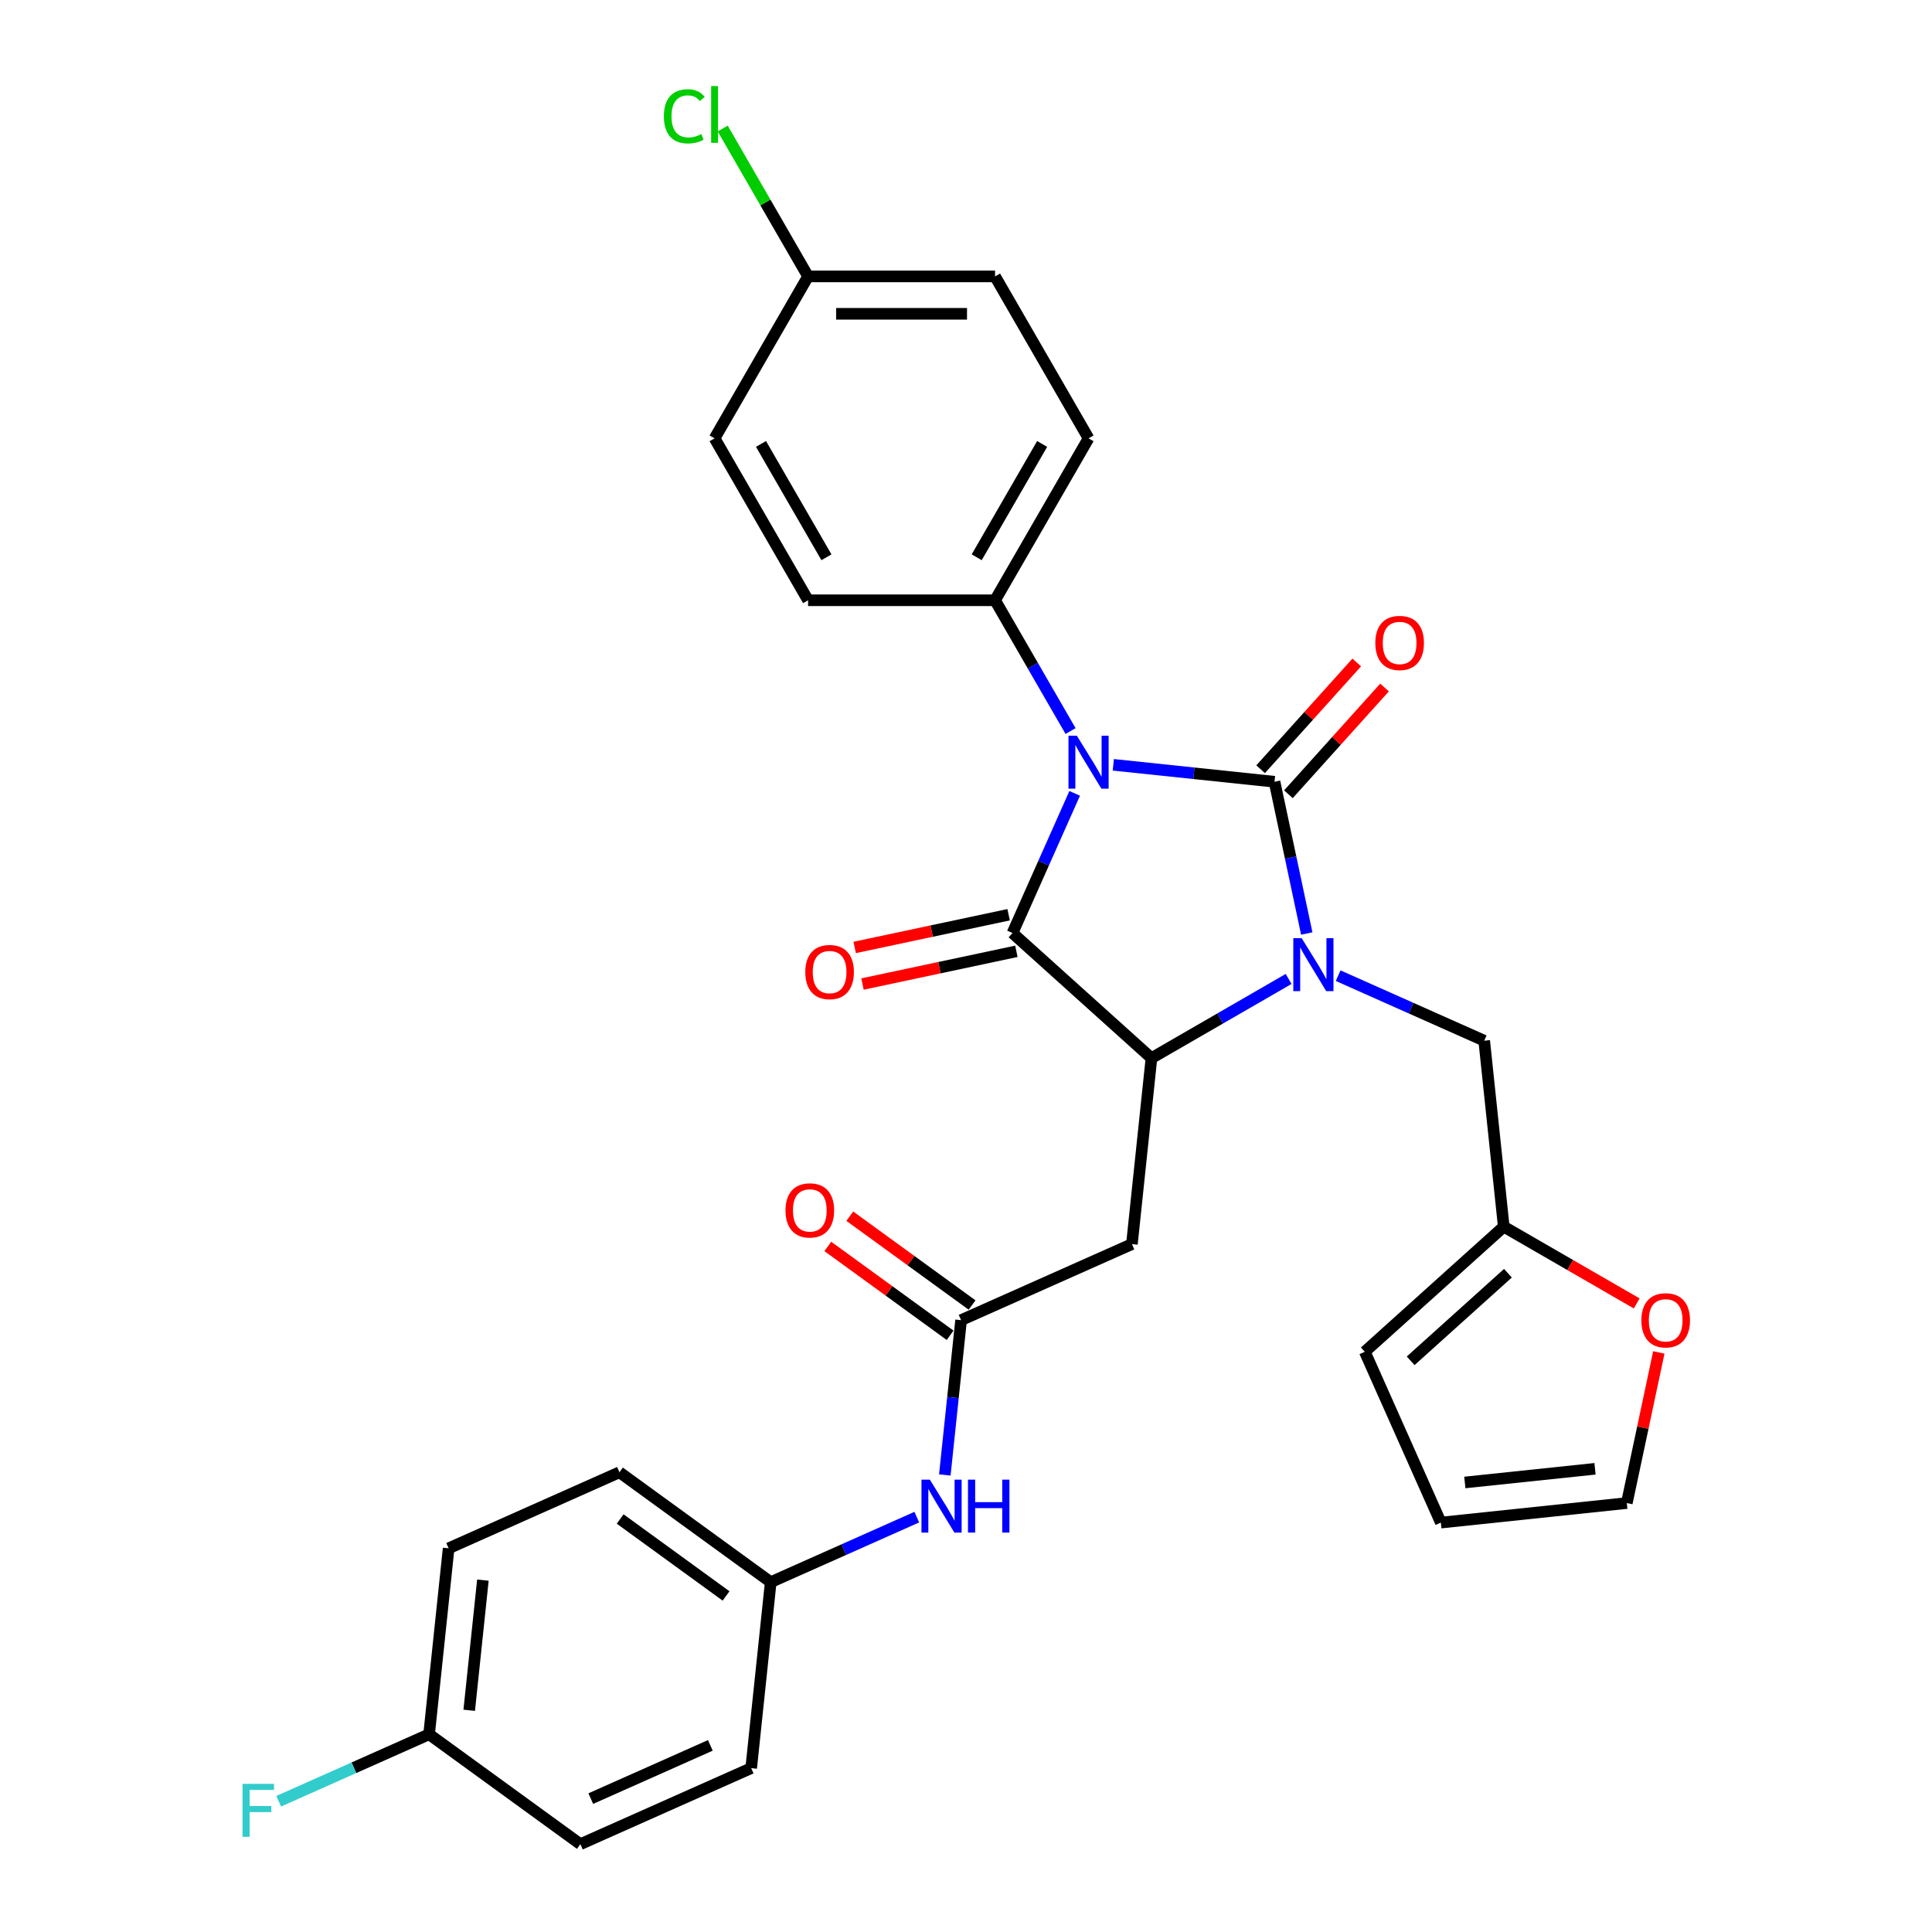 <?xml version='1.0' encoding='iso-8859-1'?>
<svg version='1.1' baseProfile='full'
              xmlns='http://www.w3.org/2000/svg'
                      xmlns:rdkit='http://www.rdkit.org/xml'
                      xmlns:xlink='http://www.w3.org/1999/xlink'
                  xml:space='preserve'
width='1000px' height='1000px' viewBox='0 0 1000 1000'>
<!-- END OF HEADER -->
<rect style='opacity:1.0;fill:#FFFFFF;stroke:none' width='1000' height='1000' x='0' y='0'> </rect>
<path class='bond-0' d='M 576.247,395.864 L 617.966,400.248' style='fill:none;fill-rule:evenodd;stroke:#0000FF;stroke-width:6px;stroke-linecap:butt;stroke-linejoin:miter;stroke-opacity:1' />
<path class='bond-0' d='M 617.966,400.248 L 659.686,404.633' style='fill:none;fill-rule:evenodd;stroke:#000000;stroke-width:6px;stroke-linecap:butt;stroke-linejoin:miter;stroke-opacity:1' />
<path class='bond-2' d='M 556.254,410.641 L 540.161,446.786' style='fill:none;fill-rule:evenodd;stroke:#0000FF;stroke-width:6px;stroke-linecap:butt;stroke-linejoin:miter;stroke-opacity:1' />
<path class='bond-2' d='M 540.161,446.786 L 524.068,482.932' style='fill:none;fill-rule:evenodd;stroke:#000000;stroke-width:6px;stroke-linecap:butt;stroke-linejoin:miter;stroke-opacity:1' />
<path class='bond-6' d='M 554.124,378.393 L 534.583,344.547' style='fill:none;fill-rule:evenodd;stroke:#0000FF;stroke-width:6px;stroke-linecap:butt;stroke-linejoin:miter;stroke-opacity:1' />
<path class='bond-6' d='M 534.583,344.547 L 515.042,310.7' style='fill:none;fill-rule:evenodd;stroke:#000000;stroke-width:6px;stroke-linecap:butt;stroke-linejoin:miter;stroke-opacity:1' />
<path class='bond-1' d='M 659.686,404.633 L 668.033,443.905' style='fill:none;fill-rule:evenodd;stroke:#000000;stroke-width:6px;stroke-linecap:butt;stroke-linejoin:miter;stroke-opacity:1' />
<path class='bond-1' d='M 668.033,443.905 L 676.381,483.177' style='fill:none;fill-rule:evenodd;stroke:#0000FF;stroke-width:6px;stroke-linecap:butt;stroke-linejoin:miter;stroke-opacity:1' />
<path class='bond-8' d='M 666.878,411.109 L 691.757,383.478' style='fill:none;fill-rule:evenodd;stroke:#000000;stroke-width:6px;stroke-linecap:butt;stroke-linejoin:miter;stroke-opacity:1' />
<path class='bond-8' d='M 691.757,383.478 L 716.637,355.846' style='fill:none;fill-rule:evenodd;stroke:#FF0000;stroke-width:6px;stroke-linecap:butt;stroke-linejoin:miter;stroke-opacity:1' />
<path class='bond-8' d='M 652.493,398.157 L 677.373,370.526' style='fill:none;fill-rule:evenodd;stroke:#000000;stroke-width:6px;stroke-linecap:butt;stroke-linejoin:miter;stroke-opacity:1' />
<path class='bond-8' d='M 677.373,370.526 L 702.252,342.894' style='fill:none;fill-rule:evenodd;stroke:#FF0000;stroke-width:6px;stroke-linecap:butt;stroke-linejoin:miter;stroke-opacity:1' />
<path class='bond-7' d='M 692.622,505.006 L 730.423,521.836' style='fill:none;fill-rule:evenodd;stroke:#0000FF;stroke-width:6px;stroke-linecap:butt;stroke-linejoin:miter;stroke-opacity:1' />
<path class='bond-7' d='M 730.423,521.836 L 768.223,538.666' style='fill:none;fill-rule:evenodd;stroke:#000000;stroke-width:6px;stroke-linecap:butt;stroke-linejoin:miter;stroke-opacity:1' />
<path class='bond-30' d='M 666.994,506.699 L 631.493,527.196' style='fill:none;fill-rule:evenodd;stroke:#0000FF;stroke-width:6px;stroke-linecap:butt;stroke-linejoin:miter;stroke-opacity:1' />
<path class='bond-30' d='M 631.493,527.196 L 595.991,547.692' style='fill:none;fill-rule:evenodd;stroke:#000000;stroke-width:6px;stroke-linecap:butt;stroke-linejoin:miter;stroke-opacity:1' />
<path class='bond-3' d='M 524.068,482.932 L 595.991,547.692' style='fill:none;fill-rule:evenodd;stroke:#000000;stroke-width:6px;stroke-linecap:butt;stroke-linejoin:miter;stroke-opacity:1' />
<path class='bond-10' d='M 522.056,473.465 L 482.222,481.932' style='fill:none;fill-rule:evenodd;stroke:#000000;stroke-width:6px;stroke-linecap:butt;stroke-linejoin:miter;stroke-opacity:1' />
<path class='bond-10' d='M 482.222,481.932 L 442.389,490.399' style='fill:none;fill-rule:evenodd;stroke:#FF0000;stroke-width:6px;stroke-linecap:butt;stroke-linejoin:miter;stroke-opacity:1' />
<path class='bond-10' d='M 526.08,492.399 L 486.247,500.866' style='fill:none;fill-rule:evenodd;stroke:#000000;stroke-width:6px;stroke-linecap:butt;stroke-linejoin:miter;stroke-opacity:1' />
<path class='bond-10' d='M 486.247,500.866 L 446.414,509.333' style='fill:none;fill-rule:evenodd;stroke:#FF0000;stroke-width:6px;stroke-linecap:butt;stroke-linejoin:miter;stroke-opacity:1' />
<path class='bond-4' d='M 595.991,547.692 L 585.875,643.945' style='fill:none;fill-rule:evenodd;stroke:#000000;stroke-width:6px;stroke-linecap:butt;stroke-linejoin:miter;stroke-opacity:1' />
<path class='bond-5' d='M 585.875,643.945 L 497.459,683.31' style='fill:none;fill-rule:evenodd;stroke:#000000;stroke-width:6px;stroke-linecap:butt;stroke-linejoin:miter;stroke-opacity:1' />
<path class='bond-11' d='M 497.459,683.31 L 493.249,723.374' style='fill:none;fill-rule:evenodd;stroke:#000000;stroke-width:6px;stroke-linecap:butt;stroke-linejoin:miter;stroke-opacity:1' />
<path class='bond-11' d='M 493.249,723.374 L 489.038,763.439' style='fill:none;fill-rule:evenodd;stroke:#0000FF;stroke-width:6px;stroke-linecap:butt;stroke-linejoin:miter;stroke-opacity:1' />
<path class='bond-13' d='M 503.148,675.48 L 471.499,652.486' style='fill:none;fill-rule:evenodd;stroke:#000000;stroke-width:6px;stroke-linecap:butt;stroke-linejoin:miter;stroke-opacity:1' />
<path class='bond-13' d='M 471.499,652.486 L 439.851,629.492' style='fill:none;fill-rule:evenodd;stroke:#FF0000;stroke-width:6px;stroke-linecap:butt;stroke-linejoin:miter;stroke-opacity:1' />
<path class='bond-13' d='M 491.771,691.14 L 460.122,668.146' style='fill:none;fill-rule:evenodd;stroke:#000000;stroke-width:6px;stroke-linecap:butt;stroke-linejoin:miter;stroke-opacity:1' />
<path class='bond-13' d='M 460.122,668.146 L 428.473,645.152' style='fill:none;fill-rule:evenodd;stroke:#FF0000;stroke-width:6px;stroke-linecap:butt;stroke-linejoin:miter;stroke-opacity:1' />
<path class='bond-17' d='M 515.042,310.7 L 563.433,226.884' style='fill:none;fill-rule:evenodd;stroke:#000000;stroke-width:6px;stroke-linecap:butt;stroke-linejoin:miter;stroke-opacity:1' />
<path class='bond-17' d='M 505.537,288.45 L 539.411,229.778' style='fill:none;fill-rule:evenodd;stroke:#000000;stroke-width:6px;stroke-linecap:butt;stroke-linejoin:miter;stroke-opacity:1' />
<path class='bond-18' d='M 515.042,310.7 L 418.259,310.7' style='fill:none;fill-rule:evenodd;stroke:#000000;stroke-width:6px;stroke-linecap:butt;stroke-linejoin:miter;stroke-opacity:1' />
<path class='bond-9' d='M 768.223,538.666 L 778.34,634.919' style='fill:none;fill-rule:evenodd;stroke:#000000;stroke-width:6px;stroke-linecap:butt;stroke-linejoin:miter;stroke-opacity:1' />
<path class='bond-12' d='M 778.34,634.919 L 812.747,654.784' style='fill:none;fill-rule:evenodd;stroke:#000000;stroke-width:6px;stroke-linecap:butt;stroke-linejoin:miter;stroke-opacity:1' />
<path class='bond-12' d='M 812.747,654.784 L 847.155,674.649' style='fill:none;fill-rule:evenodd;stroke:#FF0000;stroke-width:6px;stroke-linecap:butt;stroke-linejoin:miter;stroke-opacity:1' />
<path class='bond-14' d='M 778.34,634.919 L 706.416,699.679' style='fill:none;fill-rule:evenodd;stroke:#000000;stroke-width:6px;stroke-linecap:butt;stroke-linejoin:miter;stroke-opacity:1' />
<path class='bond-14' d='M 780.503,659.018 L 730.157,704.35' style='fill:none;fill-rule:evenodd;stroke:#000000;stroke-width:6px;stroke-linecap:butt;stroke-linejoin:miter;stroke-opacity:1' />
<path class='bond-19' d='M 474.529,785.268 L 436.728,802.098' style='fill:none;fill-rule:evenodd;stroke:#0000FF;stroke-width:6px;stroke-linecap:butt;stroke-linejoin:miter;stroke-opacity:1' />
<path class='bond-19' d='M 436.728,802.098 L 398.927,818.928' style='fill:none;fill-rule:evenodd;stroke:#000000;stroke-width:6px;stroke-linecap:butt;stroke-linejoin:miter;stroke-opacity:1' />
<path class='bond-15' d='M 858.605,700.015 L 850.32,738.996' style='fill:none;fill-rule:evenodd;stroke:#FF0000;stroke-width:6px;stroke-linecap:butt;stroke-linejoin:miter;stroke-opacity:1' />
<path class='bond-15' d='M 850.32,738.996 L 842.034,777.978' style='fill:none;fill-rule:evenodd;stroke:#000000;stroke-width:6px;stroke-linecap:butt;stroke-linejoin:miter;stroke-opacity:1' />
<path class='bond-16' d='M 706.416,699.679 L 745.781,788.095' style='fill:none;fill-rule:evenodd;stroke:#000000;stroke-width:6px;stroke-linecap:butt;stroke-linejoin:miter;stroke-opacity:1' />
<path class='bond-32' d='M 842.034,777.978 L 745.781,788.095' style='fill:none;fill-rule:evenodd;stroke:#000000;stroke-width:6px;stroke-linecap:butt;stroke-linejoin:miter;stroke-opacity:1' />
<path class='bond-32' d='M 825.573,760.245 L 758.196,767.327' style='fill:none;fill-rule:evenodd;stroke:#000000;stroke-width:6px;stroke-linecap:butt;stroke-linejoin:miter;stroke-opacity:1' />
<path class='bond-23' d='M 563.433,226.884 L 515.042,143.068' style='fill:none;fill-rule:evenodd;stroke:#000000;stroke-width:6px;stroke-linecap:butt;stroke-linejoin:miter;stroke-opacity:1' />
<path class='bond-22' d='M 418.259,310.7 L 369.867,226.884' style='fill:none;fill-rule:evenodd;stroke:#000000;stroke-width:6px;stroke-linecap:butt;stroke-linejoin:miter;stroke-opacity:1' />
<path class='bond-22' d='M 427.763,288.45 L 393.889,229.778' style='fill:none;fill-rule:evenodd;stroke:#000000;stroke-width:6px;stroke-linecap:butt;stroke-linejoin:miter;stroke-opacity:1' />
<path class='bond-26' d='M 398.927,818.928 L 388.811,915.18' style='fill:none;fill-rule:evenodd;stroke:#000000;stroke-width:6px;stroke-linecap:butt;stroke-linejoin:miter;stroke-opacity:1' />
<path class='bond-27' d='M 398.927,818.928 L 320.629,762.04' style='fill:none;fill-rule:evenodd;stroke:#000000;stroke-width:6px;stroke-linecap:butt;stroke-linejoin:miter;stroke-opacity:1' />
<path class='bond-27' d='M 375.805,826.054 L 320.996,786.233' style='fill:none;fill-rule:evenodd;stroke:#000000;stroke-width:6px;stroke-linecap:butt;stroke-linejoin:miter;stroke-opacity:1' />
<path class='bond-20' d='M 418.259,143.068 L 369.867,226.884' style='fill:none;fill-rule:evenodd;stroke:#000000;stroke-width:6px;stroke-linecap:butt;stroke-linejoin:miter;stroke-opacity:1' />
<path class='bond-24' d='M 418.259,143.068 L 396.163,104.797' style='fill:none;fill-rule:evenodd;stroke:#000000;stroke-width:6px;stroke-linecap:butt;stroke-linejoin:miter;stroke-opacity:1' />
<path class='bond-24' d='M 396.163,104.797 L 374.068,66.527' style='fill:none;fill-rule:evenodd;stroke:#00CC00;stroke-width:6px;stroke-linecap:butt;stroke-linejoin:miter;stroke-opacity:1' />
<path class='bond-31' d='M 418.259,143.068 L 515.042,143.068' style='fill:none;fill-rule:evenodd;stroke:#000000;stroke-width:6px;stroke-linecap:butt;stroke-linejoin:miter;stroke-opacity:1' />
<path class='bond-31' d='M 432.776,162.424 L 500.524,162.424' style='fill:none;fill-rule:evenodd;stroke:#000000;stroke-width:6px;stroke-linecap:butt;stroke-linejoin:miter;stroke-opacity:1' />
<path class='bond-21' d='M 222.097,897.658 L 232.213,801.405' style='fill:none;fill-rule:evenodd;stroke:#000000;stroke-width:6px;stroke-linecap:butt;stroke-linejoin:miter;stroke-opacity:1' />
<path class='bond-21' d='M 242.865,885.243 L 249.946,817.867' style='fill:none;fill-rule:evenodd;stroke:#000000;stroke-width:6px;stroke-linecap:butt;stroke-linejoin:miter;stroke-opacity:1' />
<path class='bond-25' d='M 222.097,897.658 L 183.173,914.988' style='fill:none;fill-rule:evenodd;stroke:#000000;stroke-width:6px;stroke-linecap:butt;stroke-linejoin:miter;stroke-opacity:1' />
<path class='bond-25' d='M 183.173,914.988 L 144.25,932.318' style='fill:none;fill-rule:evenodd;stroke:#33CCCC;stroke-width:6px;stroke-linecap:butt;stroke-linejoin:miter;stroke-opacity:1' />
<path class='bond-33' d='M 222.097,897.658 L 300.396,954.545' style='fill:none;fill-rule:evenodd;stroke:#000000;stroke-width:6px;stroke-linecap:butt;stroke-linejoin:miter;stroke-opacity:1' />
<path class='bond-28' d='M 388.811,915.18 L 300.396,954.545' style='fill:none;fill-rule:evenodd;stroke:#000000;stroke-width:6px;stroke-linecap:butt;stroke-linejoin:miter;stroke-opacity:1' />
<path class='bond-28' d='M 367.676,903.402 L 305.785,930.958' style='fill:none;fill-rule:evenodd;stroke:#000000;stroke-width:6px;stroke-linecap:butt;stroke-linejoin:miter;stroke-opacity:1' />
<path class='bond-29' d='M 320.629,762.04 L 232.213,801.405' style='fill:none;fill-rule:evenodd;stroke:#000000;stroke-width:6px;stroke-linecap:butt;stroke-linejoin:miter;stroke-opacity:1' />
<path  class='atom-0' d='M 557.374 380.812
L 566.356 395.33
Q 567.246 396.762, 568.679 399.356
Q 570.111 401.95, 570.188 402.104
L 570.188 380.812
L 573.827 380.812
L 573.827 408.221
L 570.072 408.221
L 560.433 392.349
Q 559.31 390.491, 558.11 388.361
Q 556.949 386.232, 556.6 385.574
L 556.6 408.221
L 553.039 408.221
L 553.039 380.812
L 557.374 380.812
' fill='#0000FF'/>
<path  class='atom-2' d='M 673.749 485.597
L 682.731 500.114
Q 683.621 501.546, 685.053 504.14
Q 686.486 506.734, 686.563 506.889
L 686.563 485.597
L 690.202 485.597
L 690.202 513.006
L 686.447 513.006
L 676.808 497.133
Q 675.685 495.275, 674.485 493.146
Q 673.323 491.016, 672.975 490.358
L 672.975 513.006
L 669.413 513.006
L 669.413 485.597
L 673.749 485.597
' fill='#0000FF'/>
<path  class='atom-9' d='M 711.864 332.787
Q 711.864 326.206, 715.116 322.528
Q 718.368 318.85, 724.446 318.85
Q 730.524 318.85, 733.776 322.528
Q 737.028 326.206, 737.028 332.787
Q 737.028 339.446, 733.737 343.24
Q 730.446 346.995, 724.446 346.995
Q 718.407 346.995, 715.116 343.24
Q 711.864 339.484, 711.864 332.787
M 724.446 343.898
Q 728.627 343.898, 730.872 341.11
Q 733.156 338.284, 733.156 332.787
Q 733.156 327.406, 730.872 324.696
Q 728.627 321.947, 724.446 321.947
Q 720.265 321.947, 717.981 324.657
Q 715.735 327.367, 715.735 332.787
Q 715.735 338.323, 717.981 341.11
Q 720.265 343.898, 724.446 343.898
' fill='#FF0000'/>
<path  class='atom-11' d='M 416.818 503.132
Q 416.818 496.551, 420.07 492.873
Q 423.322 489.195, 429.4 489.195
Q 435.478 489.195, 438.73 492.873
Q 441.982 496.551, 441.982 503.132
Q 441.982 509.791, 438.691 513.584
Q 435.401 517.34, 429.4 517.34
Q 423.361 517.34, 420.07 513.584
Q 416.818 509.829, 416.818 503.132
M 429.4 514.243
Q 433.581 514.243, 435.826 511.455
Q 438.111 508.629, 438.111 503.132
Q 438.111 497.751, 435.826 495.041
Q 433.581 492.292, 429.4 492.292
Q 425.219 492.292, 422.935 495.002
Q 420.69 497.712, 420.69 503.132
Q 420.69 508.668, 422.935 511.455
Q 425.219 514.243, 429.4 514.243
' fill='#FF0000'/>
<path  class='atom-12' d='M 481.284 765.858
L 490.266 780.376
Q 491.156 781.808, 492.589 784.402
Q 494.021 786.996, 494.098 787.15
L 494.098 765.858
L 497.737 765.858
L 497.737 793.267
L 493.982 793.267
L 484.343 777.395
Q 483.22 775.537, 482.02 773.407
Q 480.859 771.278, 480.51 770.62
L 480.51 793.267
L 476.948 793.267
L 476.948 765.858
L 481.284 765.858
' fill='#0000FF'/>
<path  class='atom-12' d='M 501.028 765.858
L 504.744 765.858
L 504.744 777.511
L 518.759 777.511
L 518.759 765.858
L 522.475 765.858
L 522.475 793.267
L 518.759 793.267
L 518.759 780.608
L 504.744 780.608
L 504.744 793.267
L 501.028 793.267
L 501.028 765.858
' fill='#0000FF'/>
<path  class='atom-13' d='M 849.574 683.388
Q 849.574 676.806, 852.826 673.129
Q 856.078 669.451, 862.156 669.451
Q 868.234 669.451, 871.486 673.129
Q 874.738 676.806, 874.738 683.388
Q 874.738 690.046, 871.447 693.84
Q 868.157 697.595, 862.156 697.595
Q 856.117 697.595, 852.826 693.84
Q 849.574 690.085, 849.574 683.388
M 862.156 694.498
Q 866.337 694.498, 868.583 691.711
Q 870.867 688.885, 870.867 683.388
Q 870.867 678.006, 868.583 675.297
Q 866.337 672.548, 862.156 672.548
Q 857.975 672.548, 855.691 675.258
Q 853.446 677.968, 853.446 683.388
Q 853.446 688.924, 855.691 691.711
Q 857.975 694.498, 862.156 694.498
' fill='#FF0000'/>
<path  class='atom-14' d='M 406.579 626.5
Q 406.579 619.919, 409.831 616.241
Q 413.083 612.563, 419.161 612.563
Q 425.239 612.563, 428.49 616.241
Q 431.742 619.919, 431.742 626.5
Q 431.742 633.159, 428.452 636.953
Q 425.161 640.708, 419.161 640.708
Q 413.121 640.708, 409.831 636.953
Q 406.579 633.197, 406.579 626.5
M 419.161 637.611
Q 423.342 637.611, 425.587 634.823
Q 427.871 631.997, 427.871 626.5
Q 427.871 621.119, 425.587 618.409
Q 423.342 615.66, 419.161 615.66
Q 414.98 615.66, 412.696 618.37
Q 410.45 621.08, 410.45 626.5
Q 410.45 632.036, 412.696 634.823
Q 414.98 637.611, 419.161 637.611
' fill='#FF0000'/>
<path  class='atom-25' d='M 343.62 60.2
Q 343.62 53.386, 346.794 49.825
Q 350.008 46.224, 356.086 46.224
Q 361.738 46.224, 364.757 50.212
L 362.202 52.302
Q 359.996 49.399, 356.086 49.399
Q 351.943 49.399, 349.737 52.186
Q 347.569 54.935, 347.569 60.2
Q 347.569 65.62, 349.814 68.407
Q 352.098 71.194, 356.511 71.194
Q 359.531 71.194, 363.054 69.375
L 364.138 72.278
Q 362.706 73.207, 360.538 73.749
Q 358.37 74.291, 355.969 74.291
Q 350.008 74.291, 346.794 70.652
Q 343.62 67.013, 343.62 60.2
' fill='#00CC00'/>
<path  class='atom-25' d='M 368.087 44.56
L 371.648 44.56
L 371.648 73.943
L 368.087 73.943
L 368.087 44.56
' fill='#00CC00'/>
<path  class='atom-26' d='M 125.532 923.319
L 141.83 923.319
L 141.83 926.454
L 129.21 926.454
L 129.21 934.778
L 140.437 934.778
L 140.437 937.952
L 129.21 937.952
L 129.21 950.728
L 125.532 950.728
L 125.532 923.319
' fill='#33CCCC'/>
</svg>
